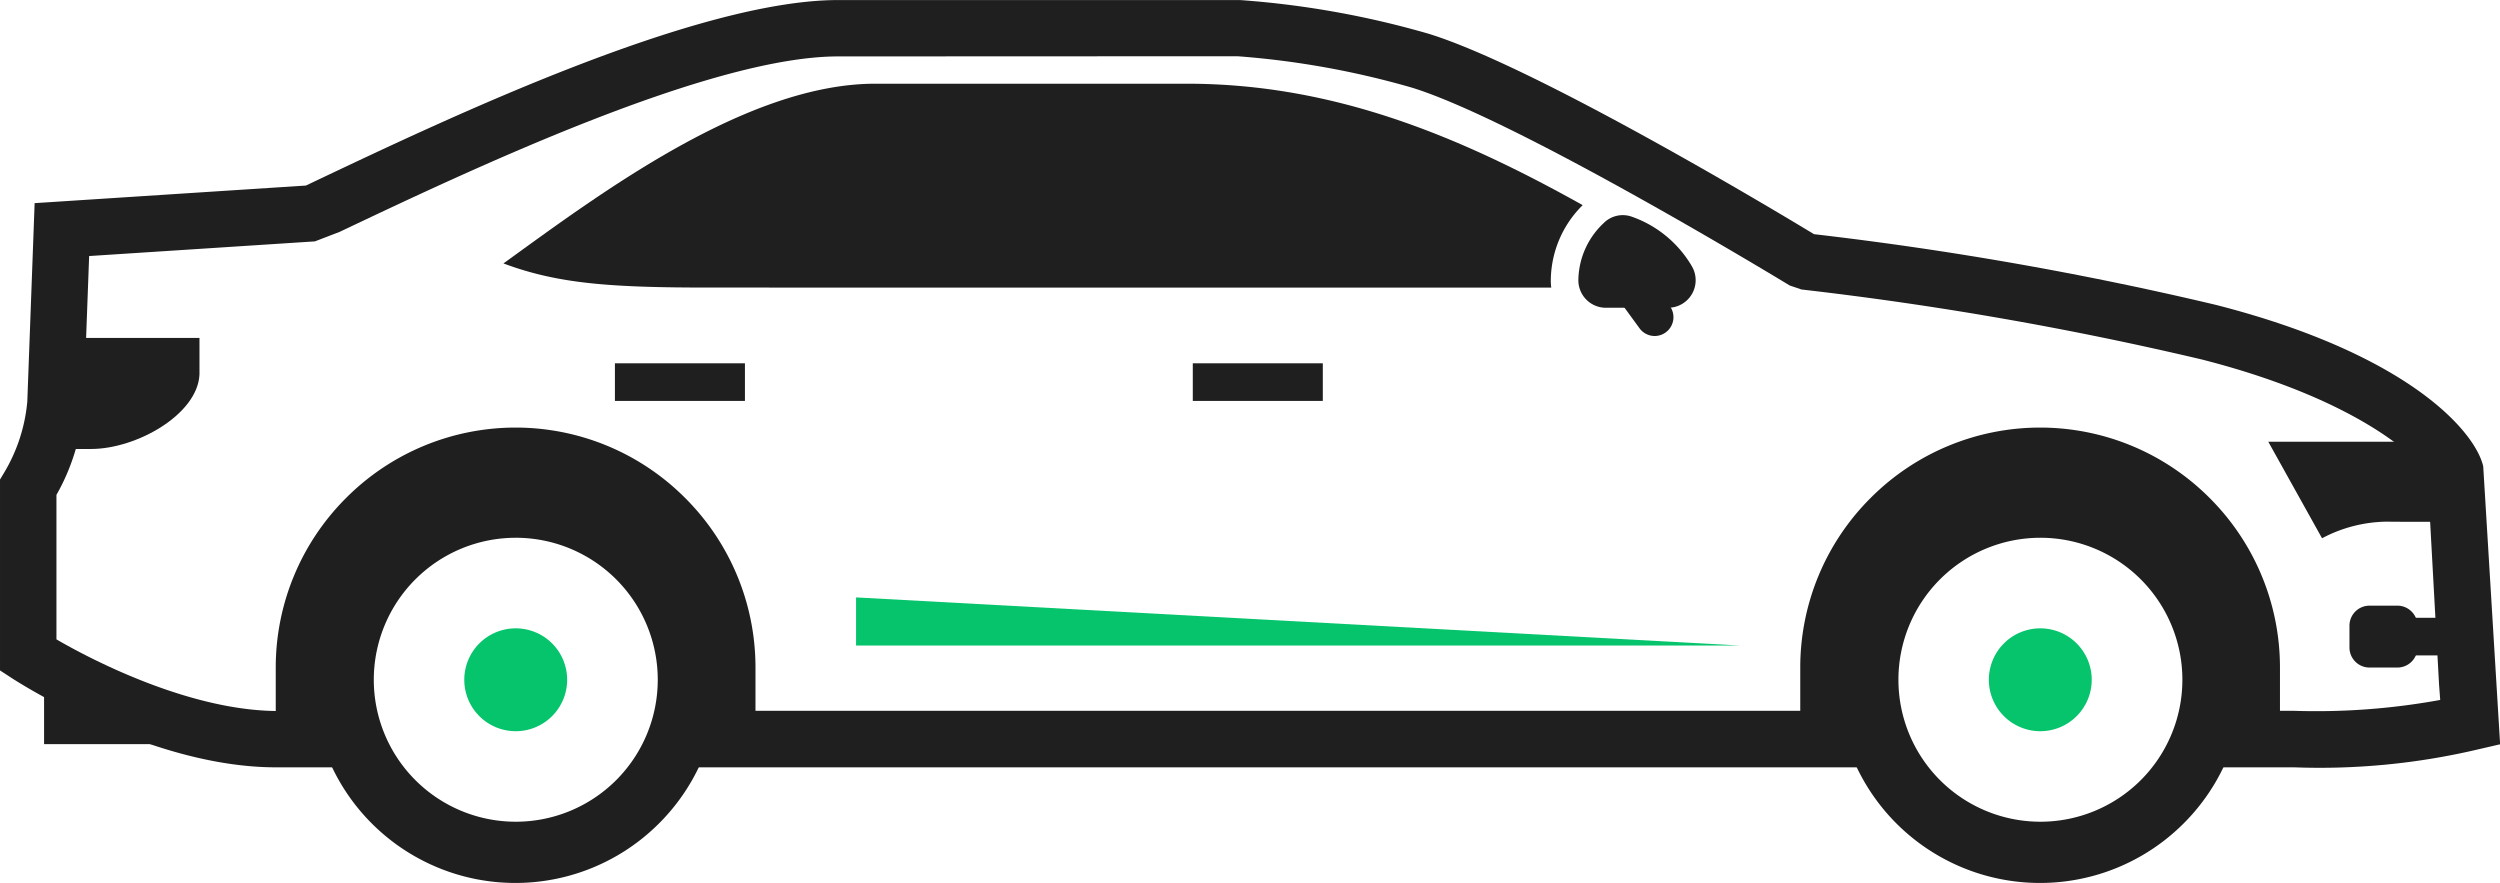 <svg id="Group_1024" data-name="Group 1024" xmlns="http://www.w3.org/2000/svg" width="85.26" height="30.108" viewBox="0 0 85.26 30.108">
  <path id="Path_1425" data-name="Path 1425" d="M329.459,17.439c-3.383,0-5.166-.13-7.018-.823,3.263-2.358,8.279-6.128,12.679-6.129l10.632,0c5.043,0,9.334,1.818,13.495,4.141a3.637,3.637,0,0,0-1.086,2.493,1.905,1.905,0,0,0,.014.32Z" transform="translate(-305.271 -7.632)" fill="#1f1f1f" fill-rule="evenodd"/>
  <path id="Path_1426" data-name="Path 1426" d="M296.185,30.728c-4.282,0-8.777-2.9-8.969-3.02l-.437-.285v-6.51l.139-.231a5.706,5.706,0,0,0,.792-2.429l.25-6.766,9.252-.6.33-.157c4.545-2.156,13-6.169,17.824-6.169h13.7A31.007,31.007,0,0,1,335.5,5.71c3.622,1.115,11.781,6.009,13.143,6.835a118.374,118.374,0,0,1,13.7,2.41c6.617,1.69,8.861,4.343,9.124,5.509l.576,9.478-.8.185a23.507,23.507,0,0,1-6.248.6h-3.375V28.8h3.375A23.539,23.539,0,0,0,370,28.43l-.039-.52-.394-7.183c-.124-.285-1.97-2.445-7.7-3.909a117.792,117.792,0,0,0-13.65-2.386l-.4-.136c-.092-.055-9.243-5.626-12.889-6.749a29.269,29.269,0,0,0-5.948-1.07l-13.617.006c-4.387,0-12.593,3.892-17,5.983l-.844.325-7.7.5-.185,5a7.189,7.189,0,0,1-.93,3.145v4.928c1.2.7,4.662,2.5,7.711,2.442h2.7v1.923h-2.676l-.254,0m54.924,0H309.617V28.8h41.492Z" transform="translate(-286.779 -4.559)" fill="#1f1f1f"/>
  <path id="Path_1427" data-name="Path 1427" d="M290.778,29.749c-.035.943-.067,1.943-.07,2.537h1.211c1.563,0,3.635-1.184,3.7-2.537V28.5h-4.882v1.247Z" transform="translate(-288.816 -16.974)" fill="#1f1f1f" fill-rule="evenodd"/>
  <path id="Path_1428" data-name="Path 1428" d="M447.447,35.846l1.834,3.293a4.815,4.815,0,0,1,2.171-.566h.046c.956.011,1.908,0,2.864,0l-.037-.155a7.2,7.2,0,0,0-1.93-2.572Z" transform="translate(-370.09 -20.782)" fill="#1f1f1f" fill-rule="evenodd"/>
  <rect id="Rectangle_122" data-name="Rectangle 122" width="4.434" height="1.283" transform="translate(40.679 12.39)" fill="#1f1f1f"/>
  <rect id="Rectangle_123" data-name="Rectangle 123" width="4.434" height="1.283" transform="translate(20.971 12.39)" fill="#1f1f1f"/>
  <path id="Path_1429" data-name="Path 1429" d="M347.416,46.874v1.641h30.136Z" transform="translate(-318.221 -26.5)" fill="#05c46c" fill-rule="evenodd"/>
  <rect id="Rectangle_124" data-name="Rectangle 124" width="2.165" height="1.283" transform="translate(82.103 21.069)" fill="#1f1f1f"/>
  <path id="Path_1430" data-name="Path 1430" d="M454.832,47.458h-.951a.685.685,0,0,0-.684.684v.744a.684.684,0,0,0,.684.683h.951a.684.684,0,0,0,.684-.683v-.744a.685.685,0,0,0-.684-.684" transform="translate(-373.071 -26.803)" fill="#1f1f1f" fill-rule="evenodd"/>
  <path id="Path_1431" data-name="Path 1431" d="M399.442,20.065l-.017.017a2.711,2.711,0,0,0-.847,1.9.938.938,0,0,0,.938.973h2.125a.94.94,0,0,0,.8-1.428,3.848,3.848,0,0,0-2.036-1.676.918.918,0,0,0-.963.215" transform="translate(-344.749 -12.459)" fill="#1f1f1f" fill-rule="evenodd"/>
  <path id="Path_1432" data-name="Path 1432" d="M402.014,25.223a.64.64,0,0,1-.517-.264l-1.19-1.631a.64.64,0,0,1,1.035-.754l1.19,1.63a.642.642,0,0,1-.518,1.019" transform="translate(-345.583 -13.764)" fill="#1f1f1f"/>
  <path id="Path_1433" data-name="Path 1433" d="M289.9,51.645v2.706h7.051V54.14a18.892,18.892,0,0,1-7.051-2.495" transform="translate(-288.397 -28.974)" fill="#1f1f1f" fill-rule="evenodd"/>
  <path id="Path_1434" data-name="Path 1434" d="M314.5,34.846h0a8.158,8.158,0,0,1,5.774,2.4l0,0,0,0a8.158,8.158,0,0,1,2.4,5.774v3.4h-3.052a5.933,5.933,0,1,0-10.257,0h-3.052v-3.4a8.159,8.159,0,0,1,2.4-5.774l0,0,0,0a8.159,8.159,0,0,1,5.774-2.4" transform="translate(-296.909 -20.264)" fill="#1f1f1f" fill-rule="evenodd"/>
  <path id="Path_1435" data-name="Path 1435" d="M310.949,40.35a6.923,6.923,0,0,1,9.792,0l0,0a6.922,6.922,0,0,1,0,9.792h0a6.924,6.924,0,1,1-9.792-9.792Zm4.9.056a4.842,4.842,0,1,0,4.843,4.843,4.842,4.842,0,0,0-4.843-4.843" transform="translate(-298.26 -22.066)" fill="#1f1f1f" fill-rule="evenodd"/>
  <path id="Path_1436" data-name="Path 1436" d="M321.417,49.066a1.754,1.754,0,1,0,1.755,1.754,1.753,1.753,0,0,0-1.755-1.754" transform="translate(-303.83 -27.637)" fill="#05c46c" fill-rule="evenodd"/>
  <path id="Path_1437" data-name="Path 1437" d="M422.488,34.846h0a8.159,8.159,0,0,1,5.774,2.4l0,0,0,0a8.16,8.16,0,0,1,2.4,5.774v3.4h-3.052a5.933,5.933,0,1,0-10.257,0h-3.051v-3.4a8.159,8.159,0,0,1,2.4-5.774v0l0,0a8.159,8.159,0,0,1,5.774-2.4" transform="translate(-352.906 -20.264)" fill="#1f1f1f" fill-rule="evenodd"/>
  <path id="Path_1438" data-name="Path 1438" d="M418.943,40.35a6.923,6.923,0,0,1,9.792,0l0,0a6.923,6.923,0,0,1,0,9.792h0a6.924,6.924,0,1,1-9.792-9.792Zm4.9.056a4.842,4.842,0,1,0,4.843,4.843,4.843,4.843,0,0,0-4.843-4.843" transform="translate(-354.258 -22.066)" fill="#1f1f1f" fill-rule="evenodd"/>
  <path id="Path_1439" data-name="Path 1439" d="M429.41,49.066a1.754,1.754,0,1,0,1.754,1.754,1.754,1.754,0,0,0-1.754-1.754" transform="translate(-359.828 -27.637)" fill="#05c46c" fill-rule="evenodd"/>
</svg>
